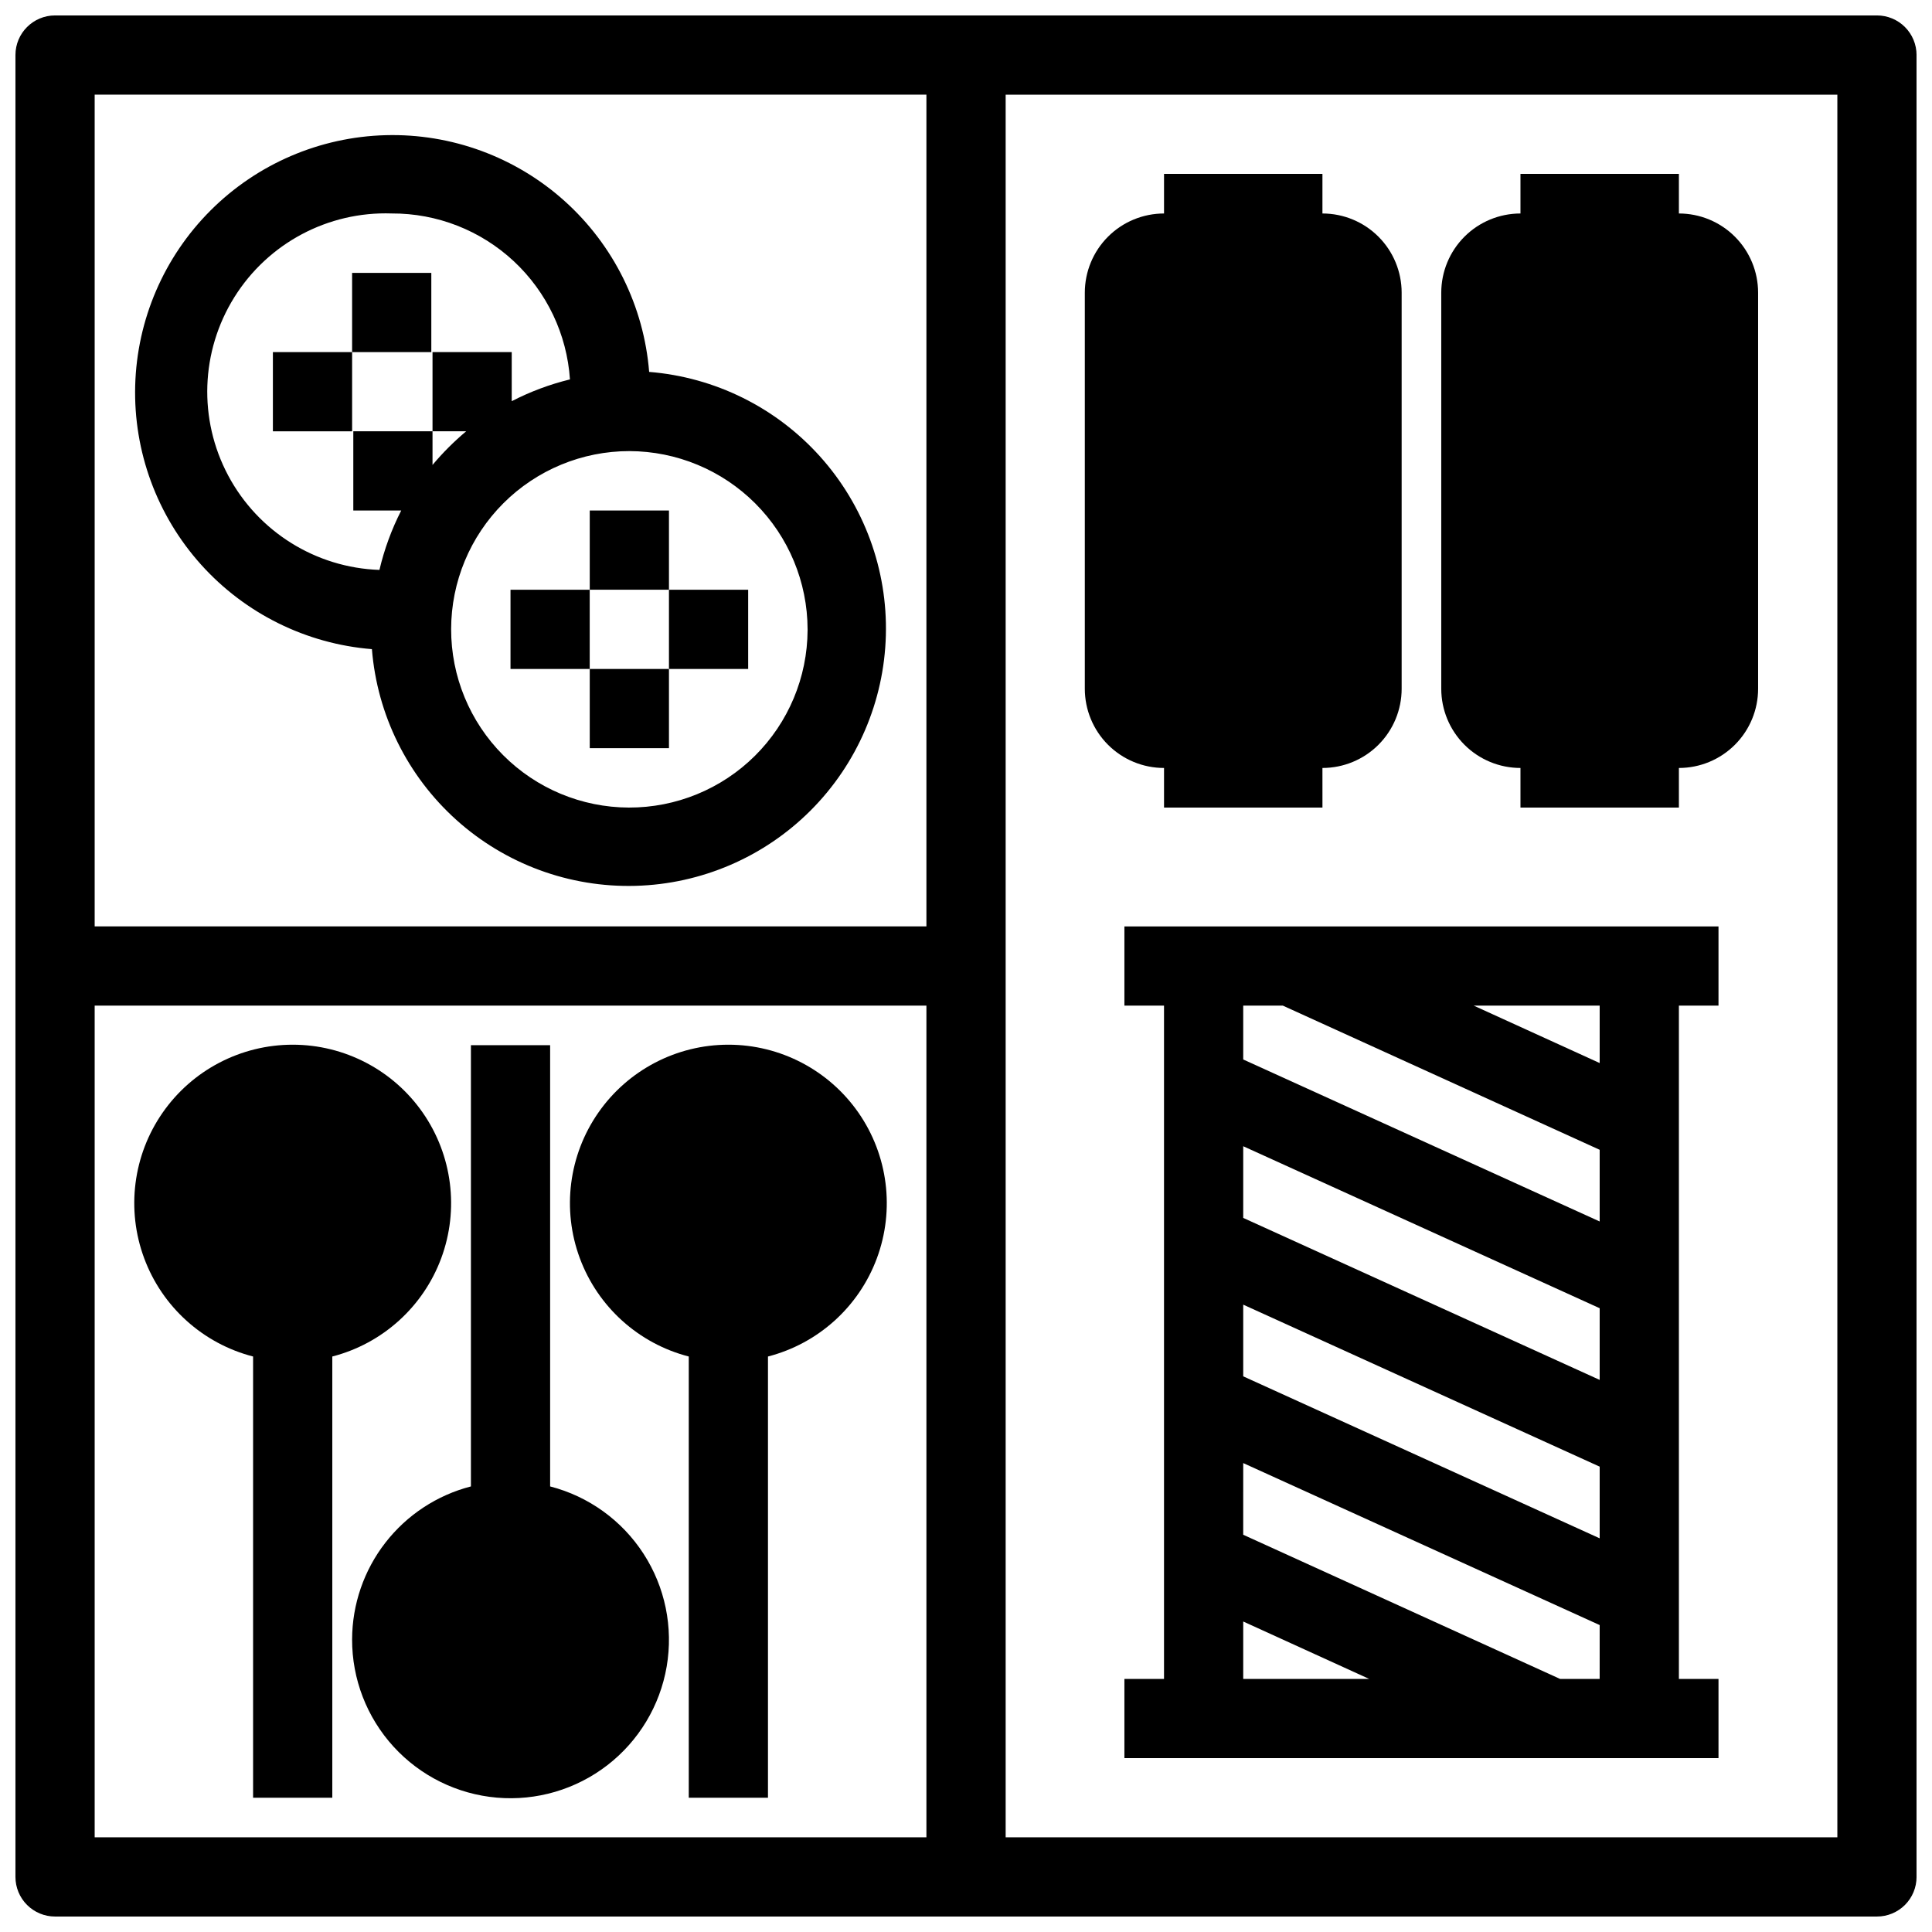 <?xml version="1.0" encoding="UTF-8"?>
<!-- Uploaded to: ICON Repo, www.iconrepo.com, Generator: ICON Repo Mixer Tools -->
<svg width="800px" height="800px" version="1.1" viewBox="144 144 512 512" xmlns="http://www.w3.org/2000/svg">
 <defs>
  <clipPath id="a">
   <path d="m148.09 148.09h503.81v503.81h-503.81z"/>
  </clipPath>
 </defs>
 <g clip-path="url(#a)">
  <path d="m641.41 148.09h-482.82c-5.797 0-10.496 4.699-10.496 10.496v482.82c0 2.785 1.105 5.453 3.074 7.422s4.637 3.074 7.422 3.074h482.82c2.785 0 5.453-1.105 7.422-3.074s3.074-4.637 3.074-7.422v-482.82c0-2.785-1.105-5.453-3.074-7.422s-4.637-3.074-7.422-3.074zm-251.9 482.82h-220.42v-220.41h220.42zm0-241.41-220.42 0.004v-220.42h220.42zm241.41 241.41h-220.41v-461.82h220.41z"/>
 </g>
 <path d="m242.56 316.03c1.398 17.406 9.418 33.613 22.41 45.285 12.992 11.668 29.961 17.914 47.418 17.445 17.457-0.465 34.07-7.609 46.418-19.957 12.348-12.348 19.492-28.961 19.957-46.418 0.469-17.457-5.777-34.426-17.445-47.418-11.672-12.992-27.879-21.012-45.285-22.41-1.402-17.406-9.422-33.613-22.41-45.285-12.992-11.672-29.965-17.914-47.418-17.449-17.457 0.469-34.07 7.613-46.418 19.961s-19.492 28.961-19.961 46.418c-0.465 17.453 5.777 34.426 17.449 47.418 11.672 12.988 27.879 21.008 45.285 22.41zm115.46-5.039c-0.059 12.516-5.078 24.496-13.957 33.312-8.883 8.816-20.902 13.746-33.414 13.711-12.516-0.039-24.504-5.039-33.332-13.91-8.832-8.867-13.781-20.879-13.762-33.395 0.02-12.512 5.004-24.508 13.859-33.352 8.855-8.844 20.859-13.809 33.371-13.809 12.52 0.027 24.516 5.012 33.367 13.863 8.852 8.852 13.84 20.852 13.867 33.367zm-110.21-110.42c11.992-0.055 23.551 4.465 32.328 12.637 8.773 8.168 14.105 19.379 14.906 31.34-5.356 1.309-10.535 3.246-15.43 5.773v-13.016h-20.992v20.992h8.922c-3.231 2.707-6.215 5.691-8.922 8.922v-8.922h-20.992v20.992h12.699c-2.551 4.996-4.488 10.285-5.773 15.746-16.871-0.582-32.156-10.121-40.09-25.027-7.934-14.902-7.312-32.906 1.629-47.23 8.938-14.324 24.84-22.789 41.715-22.207z"/>
 <path d="m216.32 237.31h20.992v20.992h-20.992z"/>
 <path d="m237.31 216.32h20.992v20.992h-20.992z"/>
 <path d="m279.29 300.29h20.992v20.992h-20.992z"/>
 <path d="m321.28 300.29h20.992v20.992h-20.992z"/>
 <path d="m300.29 321.28h20.992v20.992h-20.992z"/>
 <path d="m300.29 279.29h20.992v20.992h-20.992z"/>
 <path d="m211.07 503.49v116.93h20.992v-116.93c13.305-3.434 24.09-13.164 28.867-26.051 4.777-12.887 2.949-27.293-4.898-38.574s-20.723-18.008-34.465-18.008c-13.742 0-26.617 6.727-34.465 18.008-7.848 11.281-9.68 25.688-4.898 38.574 4.777 12.887 15.559 22.617 28.867 26.051z"/>
 <path d="m326.53 503.49v116.93h20.992v-116.93c13.305-3.434 24.09-13.164 28.867-26.051 4.777-12.887 2.949-27.293-4.898-38.574-7.852-11.281-20.723-18.008-34.465-18.008-13.746 0-26.617 6.727-34.465 18.008s-9.68 25.688-4.902 38.574c4.781 12.887 15.562 22.617 28.871 26.051z"/>
 <path d="m237.31 578.43c-0.031 10.531 3.891 20.691 10.996 28.465 7.106 7.773 16.875 12.59 27.367 13.5 10.492 0.91 20.941-2.16 29.277-8.594 8.336-6.438 13.949-15.77 15.727-26.148 1.777-10.383-0.41-21.051-6.133-29.891-5.723-8.844-14.555-15.211-24.754-17.844v-116.93h-20.992v116.93c-8.988 2.32-16.953 7.555-22.652 14.887-5.699 7.328-8.805 16.344-8.836 25.625z"/>
 <path d="m546.94 347.52v10.496h41.984v-10.496c5.57 0 10.906-2.211 14.844-6.148s6.148-9.277 6.148-14.844v-104.96c0-5.566-2.211-10.906-6.148-14.844s-9.273-6.148-14.844-6.148v-10.496h-41.984v10.496c-5.566 0-10.906 2.211-14.844 6.148-3.934 3.938-6.148 9.277-6.148 14.844v104.96c0 5.566 2.215 10.906 6.148 14.844 3.938 3.938 9.277 6.148 14.844 6.148z"/>
 <path d="m452.48 347.52v10.496h41.984l-0.004-10.496c5.57 0 10.91-2.211 14.844-6.148 3.938-3.938 6.148-9.277 6.148-14.844v-104.96c0-5.566-2.211-10.906-6.148-14.844-3.934-3.938-9.273-6.148-14.844-6.148v-10.496h-41.98v10.496c-5.57 0-10.91 2.211-14.844 6.148-3.938 3.938-6.148 9.277-6.148 14.844v104.96c0 5.566 2.211 10.906 6.148 14.844 3.934 3.938 9.273 6.148 14.844 6.148z"/>
 <path d="m441.98 410.5h10.496v178.43h-10.496v20.992h157.44v-20.992h-10.496v-178.43h10.496v-20.992h-157.44zm125.95 0v15.219l-33.379-15.219zm-94.465 0h10.496l83.969 38.207v18.996l-94.465-42.93zm0 37.262 94.465 42.93v18.996l-94.465-42.93zm0 41.984 94.465 42.93v18.996l-94.465-42.93zm0 41.984 94.465 42.93-0.004 14.27h-10.496l-83.969-38.207zm0 41.984 33.375 15.215h-33.375z"/>
</svg>